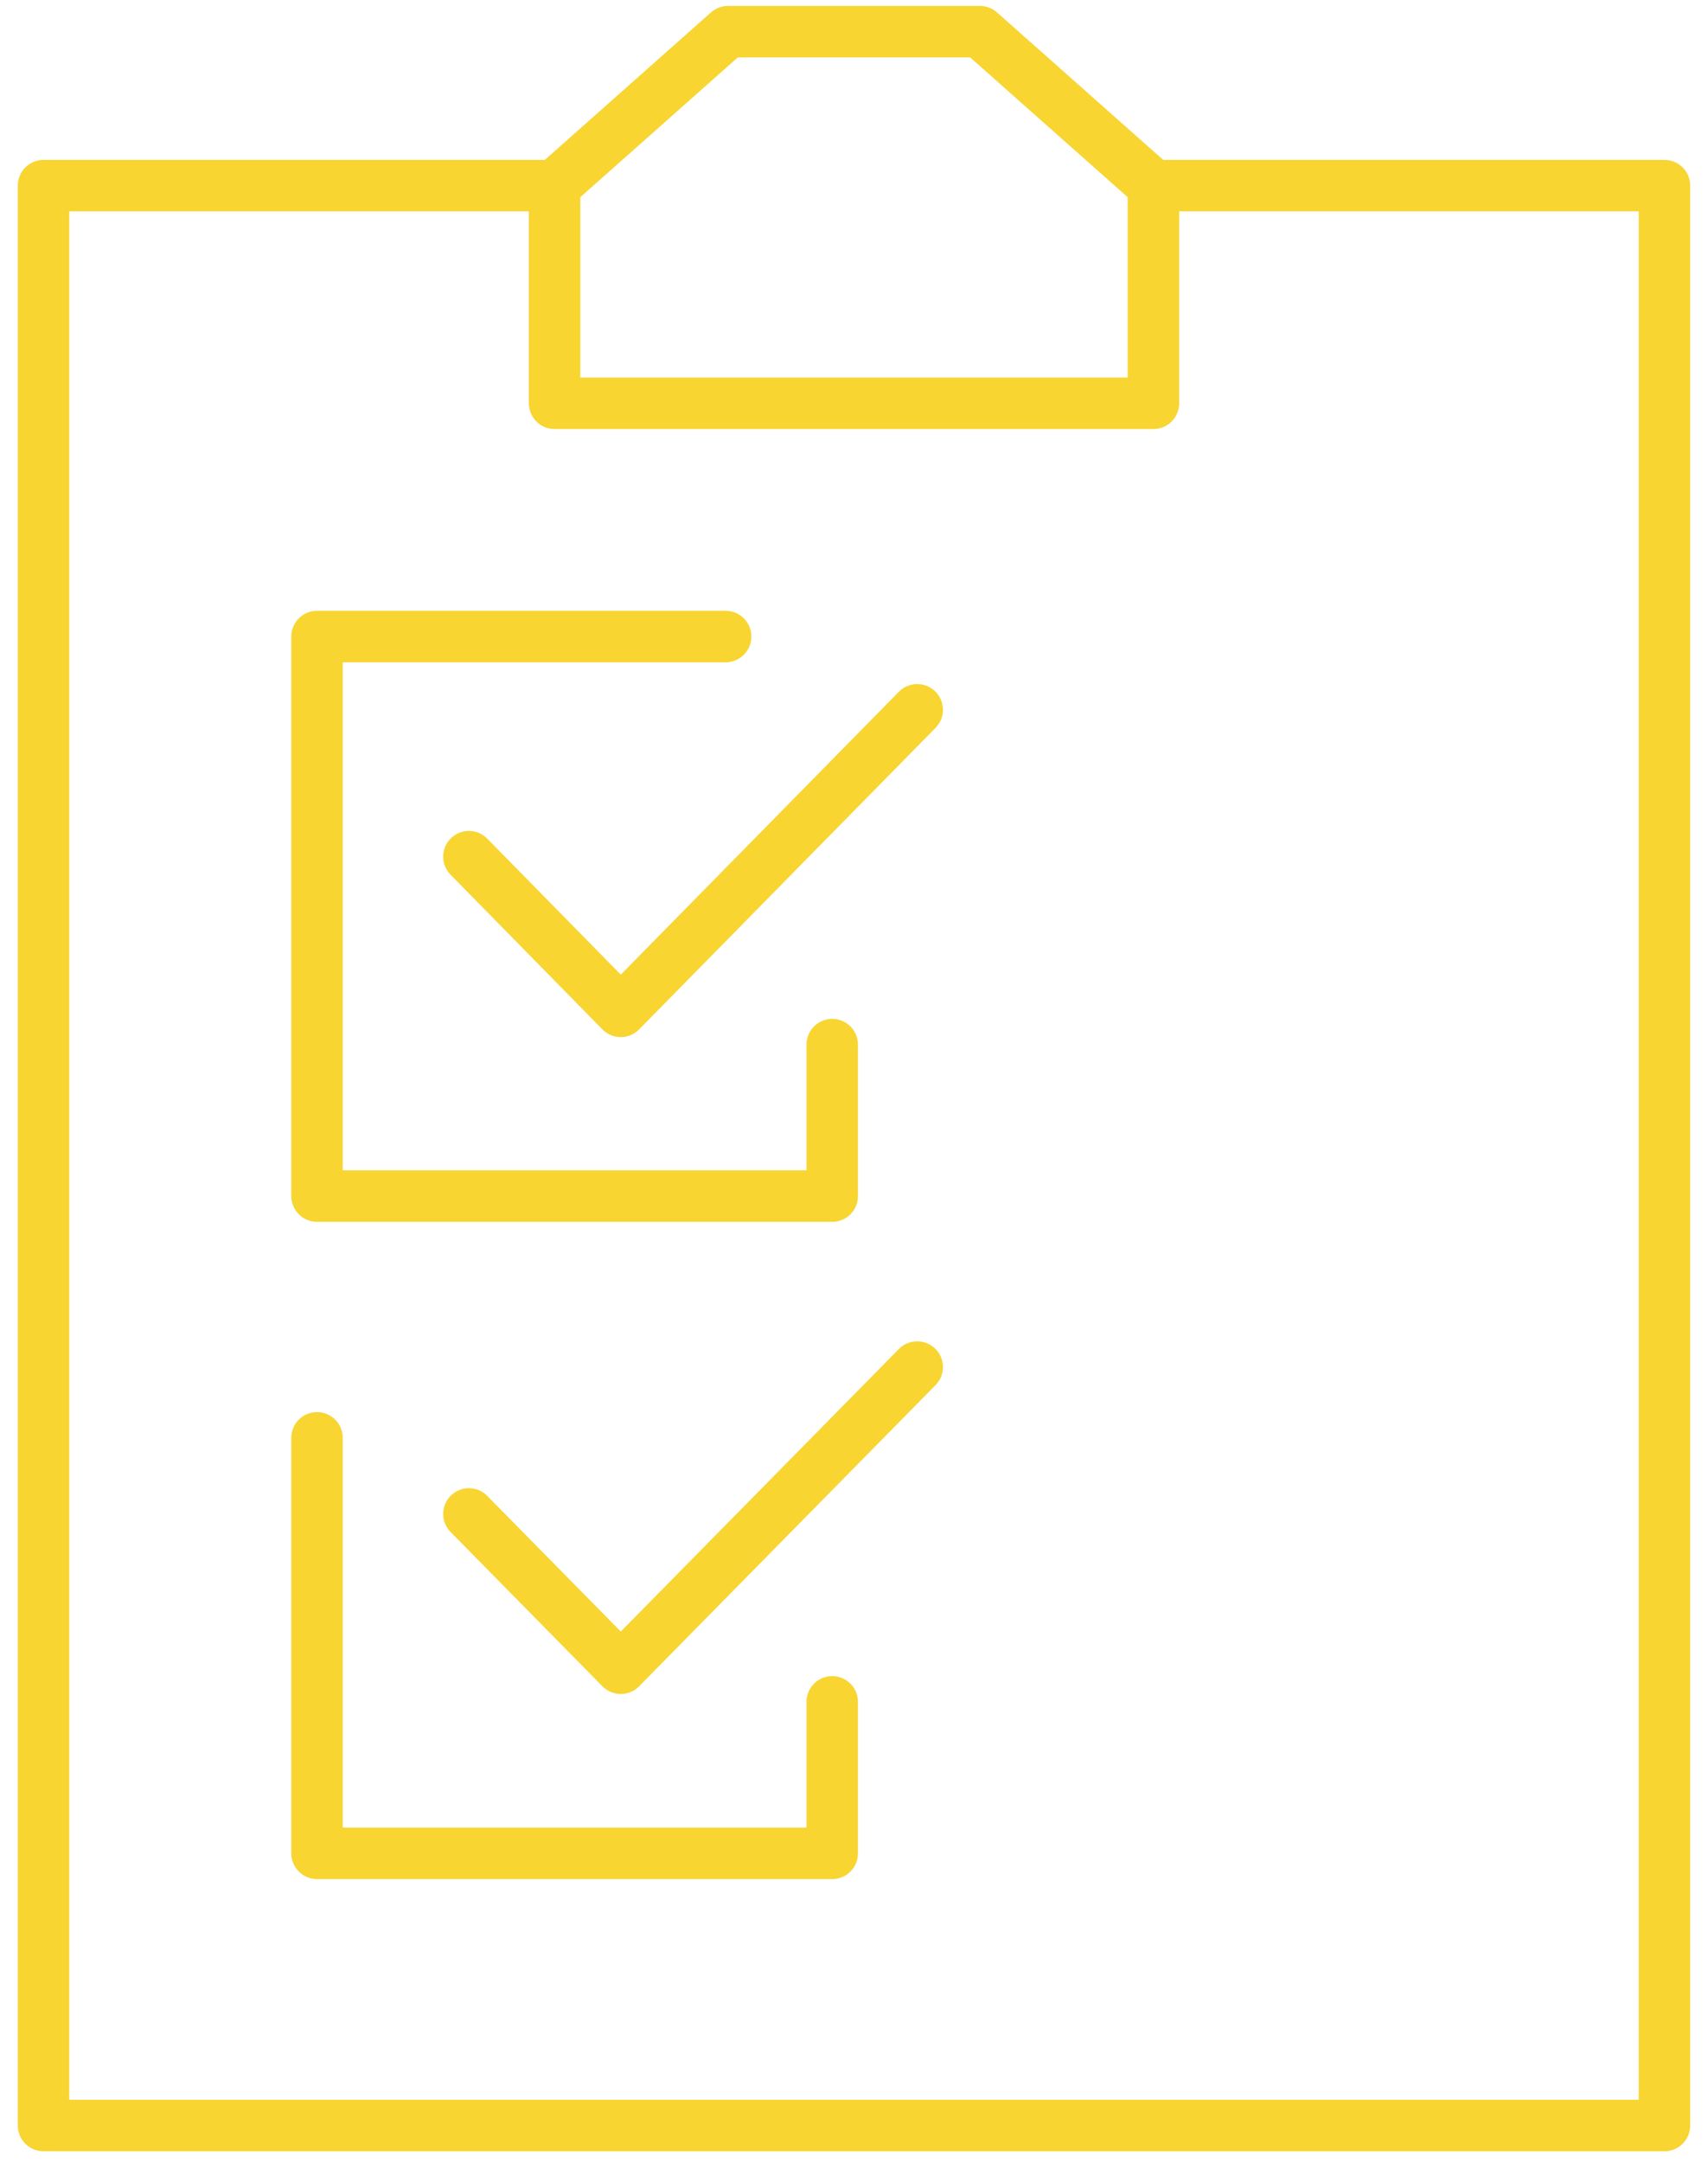 <svg width="83" height="105" viewBox="0 0 83 105" fill="none" xmlns="http://www.w3.org/2000/svg">
<path d="M56.05 9.016H80.884V103.24H2.116V9.016H26.95" stroke="#F8D531" stroke-width="2.5" stroke-linecap="round" stroke-linejoin="round"/>
<path d="M35.38 1.538L26.95 9.016V19.589H56.05V9.016L47.619 1.538H35.38Z" stroke="#F8D531" stroke-width="2.5" stroke-linecap="round" stroke-linejoin="round"/>
<path d="M40.442 50.739V58.096H15.405V30.918H35.262" stroke="#F8D531" stroke-width="2.5" stroke-linecap="round" stroke-linejoin="round"/>
<path d="M22.786 41.61L30.166 49.123L44.572 34.476" stroke="#F8D531" stroke-width="2.5" stroke-linecap="round" stroke-linejoin="round"/>
<path d="M40.442 82.662V90.02H15.405V69.838" stroke="#F8D531" stroke-width="2.5" stroke-linecap="round" stroke-linejoin="round"/>
<path d="M22.786 73.534L30.166 81.029L44.572 66.4" stroke="#F8D531" stroke-width="2.5" stroke-linecap="round" stroke-linejoin="round"/>
</svg>
